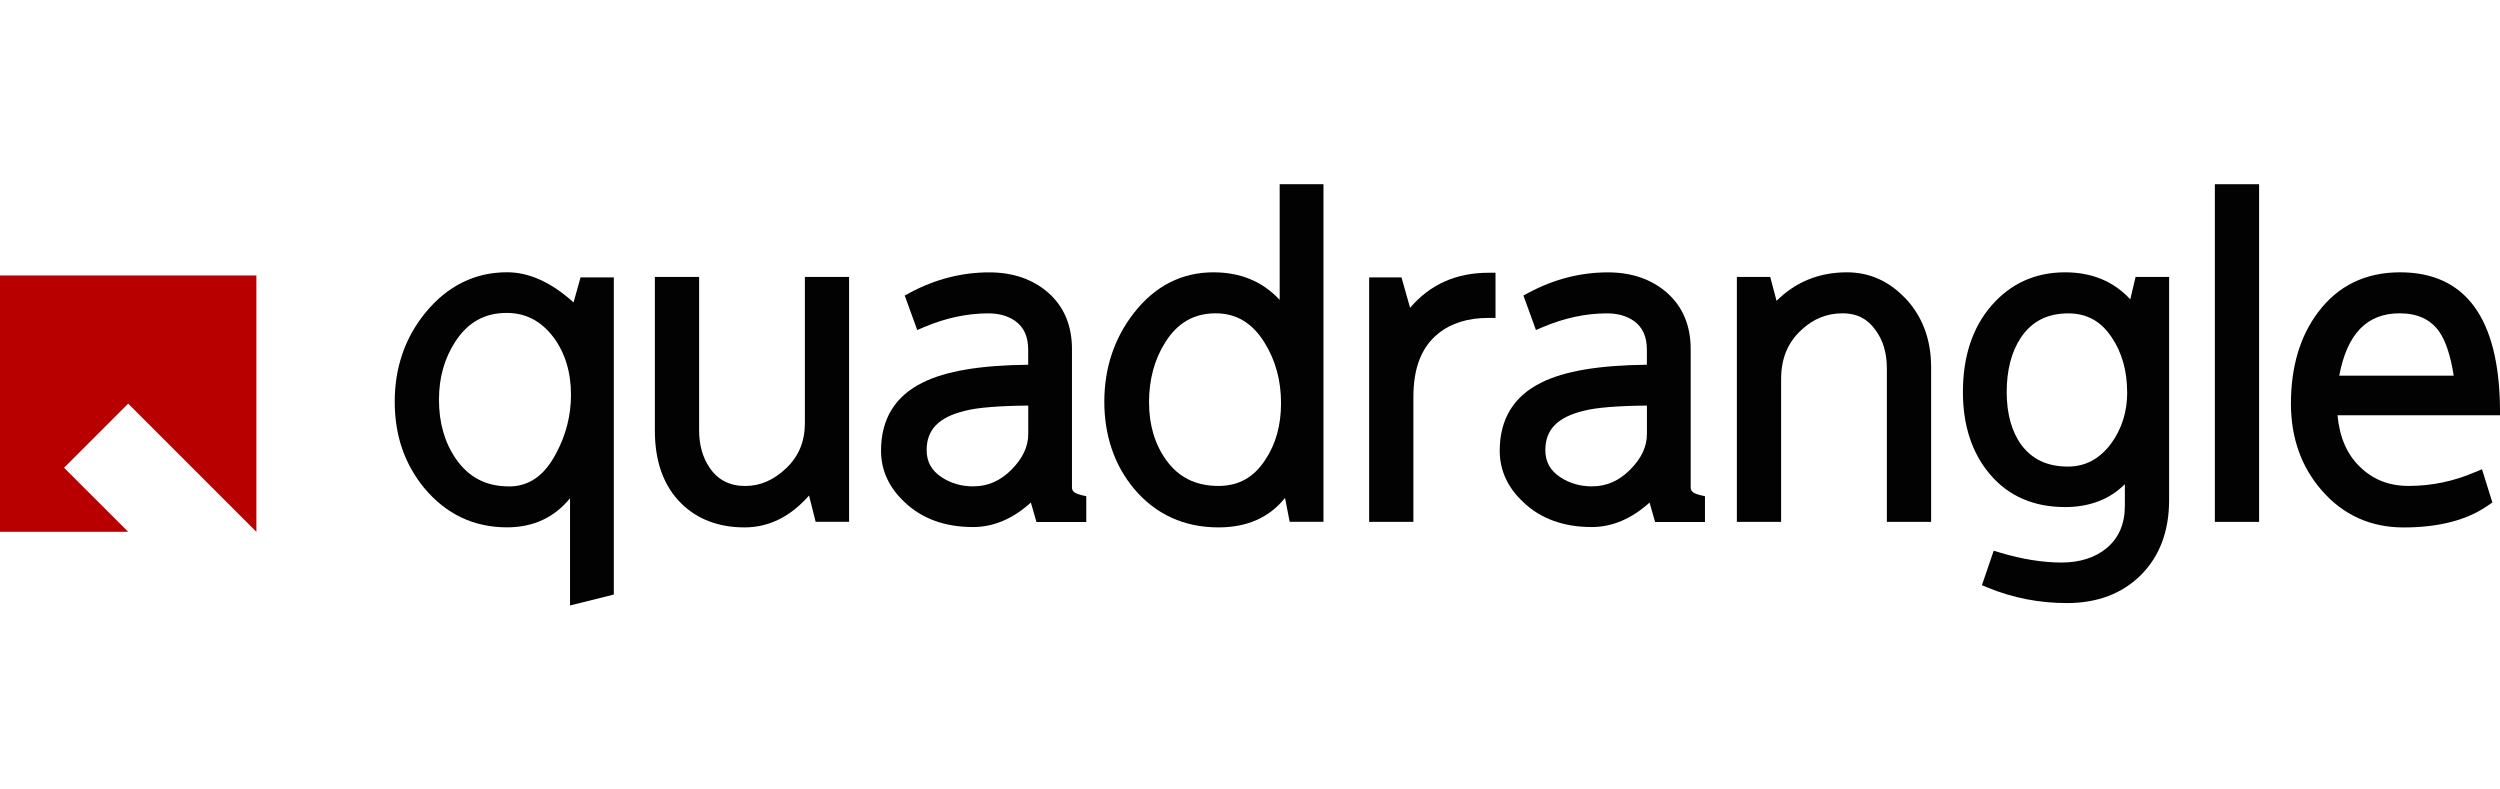 <svg width="190" height="60" viewBox="0 0 190 60" fill="none" xmlns="http://www.w3.org/2000/svg">
<path d="M0 20.933H19.486V40.419L9.743 30.676L4.869 35.55L9.743 40.419H0V20.933Z" fill="#B80000"/>
<path d="M44.122 21.081L43.59 22.985C41.91 21.462 40.214 20.692 38.539 20.692C36.089 20.692 34.003 21.726 32.332 23.765C30.787 25.656 29.999 27.928 29.999 30.525C29.999 33.122 30.761 35.291 32.263 37.113C33.908 39.078 36.015 40.078 38.534 40.078C40.521 40.078 42.123 39.337 43.322 37.866V46.016L46.65 45.185V21.081H44.122ZM38.677 36.966C36.933 36.966 35.613 36.273 34.635 34.853C33.791 33.62 33.362 32.118 33.362 30.391C33.362 28.664 33.782 27.236 34.609 25.955C35.561 24.492 36.838 23.782 38.504 23.782C39.954 23.782 41.118 24.388 42.066 25.634C42.949 26.82 43.395 28.292 43.395 30.01C43.395 31.573 43.014 33.066 42.265 34.455C41.378 36.148 40.205 36.97 38.677 36.97V36.966Z" fill="#030202"/>
<path d="M61.171 21.046V32.144C61.171 33.546 60.708 34.667 59.76 35.576C58.803 36.489 57.778 36.935 56.626 36.935C55.475 36.935 54.544 36.476 53.917 35.524C53.397 34.754 53.133 33.806 53.133 32.707V21.046H49.77V32.737C49.77 35.1 50.45 36.961 51.792 38.277C53.012 39.472 54.627 40.082 56.587 40.082C58.435 40.082 60.08 39.268 61.487 37.658L61.989 39.658H64.53V21.046H61.167H61.171Z" fill="#030202"/>
<path d="M82.137 37.61C81.47 37.459 81.47 37.173 81.47 37.017V26.534C81.47 24.742 80.864 23.305 79.674 22.253C78.502 21.224 76.991 20.7 75.177 20.7C73.108 20.7 71.091 21.215 69.174 22.236L68.758 22.457L69.711 25.084L70.234 24.859C71.866 24.167 73.507 23.816 75.108 23.816C75.917 23.816 76.584 24.002 77.142 24.383C77.818 24.863 78.142 25.582 78.142 26.573V27.72C74.493 27.759 71.871 28.201 70.135 29.07C68.027 30.101 66.958 31.845 66.958 34.256C66.958 35.736 67.56 37.052 68.737 38.151C70.048 39.415 71.806 40.056 73.952 40.056C75.506 40.056 76.982 39.428 78.346 38.194L78.77 39.67H82.557V37.714L82.133 37.619L82.137 37.61ZM73.987 36.965C73.078 36.965 72.29 36.74 71.581 36.281C70.801 35.775 70.425 35.1 70.425 34.208C70.425 32.654 71.342 31.711 73.32 31.226C74.251 30.979 75.87 30.845 78.147 30.823V32.979C78.147 33.94 77.731 34.823 76.883 35.684C76.035 36.541 75.086 36.961 73.987 36.961V36.965Z" fill="#030202"/>
<path d="M97.255 14V22.791C95.965 21.397 94.282 20.696 92.221 20.696C89.811 20.696 87.781 21.735 86.183 23.777C84.69 25.691 83.928 27.963 83.928 30.529C83.928 33.096 84.69 35.355 86.196 37.156C87.841 39.099 89.997 40.082 92.607 40.082C94.779 40.082 96.476 39.329 97.661 37.84L98.016 39.658H100.584V14H97.255ZM92.607 36.931C90.862 36.931 89.551 36.273 88.594 34.914C87.755 33.728 87.326 32.265 87.326 30.564C87.326 28.863 87.733 27.335 88.542 26.045C89.472 24.544 90.732 23.812 92.394 23.812C93.961 23.812 95.177 24.544 96.108 26.045C96.939 27.378 97.359 28.919 97.359 30.633C97.359 32.347 96.951 33.771 96.147 34.966C95.286 36.286 94.13 36.931 92.602 36.931H92.607Z" fill="#030202"/>
<path d="M113.118 20.73C110.66 20.73 108.664 21.626 107.167 23.396L106.513 21.081H104.055V39.662H107.418V30.179C107.418 27.945 108.041 26.366 109.318 25.34C110.292 24.556 111.569 24.162 113.118 24.162H113.659V20.73H113.118Z" fill="#030202"/>
<path d="M129.158 37.61C128.492 37.459 128.492 37.173 128.492 37.017V26.534C128.492 24.742 127.886 23.305 126.696 22.253C125.522 21.224 124.012 20.7 122.198 20.7C120.129 20.7 118.112 21.215 116.195 22.236L115.78 22.457L116.732 25.084L117.256 24.859C118.887 24.167 120.527 23.816 122.129 23.816C122.938 23.816 123.605 24.002 124.163 24.383C124.838 24.863 125.163 25.582 125.163 26.573V27.72C121.515 27.759 118.892 28.201 117.156 29.07C115.048 30.101 113.979 31.845 113.979 34.256C113.979 35.74 114.58 37.052 115.758 38.151C117.069 39.415 118.827 40.056 120.974 40.056C122.527 40.056 124.003 39.428 125.366 38.194L125.787 39.67H129.578V37.714L129.153 37.619L129.158 37.61ZM121.008 36.965C120.112 36.965 119.303 36.736 118.602 36.281C117.823 35.775 117.446 35.1 117.446 34.208C117.446 32.654 118.364 31.711 120.341 31.226C121.272 30.979 122.891 30.845 125.167 30.823V32.979C125.167 33.94 124.752 34.823 123.903 35.684C123.055 36.541 122.108 36.961 121.008 36.961V36.965Z" fill="#030202"/>
<path d="M144.752 22.618C143.528 21.345 142.052 20.696 140.364 20.696C138.261 20.696 136.464 21.423 135.018 22.864L134.538 21.047H132.002V39.662H135.365V28.811C135.365 27.249 135.871 26.024 136.91 25.072C137.819 24.224 138.845 23.812 140.048 23.812C141.113 23.812 141.918 24.219 142.528 25.072C143.108 25.838 143.402 26.825 143.402 28.006V39.662H146.765V27.898C146.765 25.777 146.09 23.998 144.757 22.613L144.752 22.618Z" fill="#030202"/>
<path d="M162.304 21.047L161.901 22.752C160.642 21.384 158.98 20.696 156.946 20.696C154.686 20.696 152.804 21.549 151.345 23.232C149.908 24.894 149.181 27.102 149.181 29.794C149.181 32.348 149.878 34.46 151.258 36.07C152.656 37.71 154.57 38.537 156.946 38.537C158.807 38.537 160.331 37.953 161.49 36.797V38.42C161.49 39.827 161.027 40.896 160.079 41.679C159.2 42.389 158.054 42.753 156.669 42.753C155.283 42.753 153.669 42.502 152.02 42.004L151.522 41.852L150.626 44.475L151.098 44.67C152.981 45.441 154.994 45.834 157.088 45.834C159.4 45.834 161.291 45.116 162.715 43.696C164.135 42.276 164.853 40.359 164.853 38V21.047H162.304ZM161.667 29.828C161.667 31.291 161.252 32.603 160.443 33.711C159.56 34.888 158.487 35.459 157.158 35.459C155.617 35.459 154.461 34.923 153.63 33.824C152.886 32.802 152.509 31.447 152.509 29.794C152.509 28.141 152.868 26.747 153.574 25.678C154.409 24.423 155.595 23.817 157.193 23.817C158.599 23.817 159.681 24.414 160.495 25.648C161.269 26.79 161.664 28.197 161.664 29.833L161.667 29.828Z" fill="#030202"/>
<path d="M171.692 14H168.329V39.662H171.692V14Z" fill="#030202"/>
<path d="M188.083 35.888C186.477 36.581 184.789 36.931 183.07 36.931C181.569 36.931 180.348 36.455 179.344 35.468C178.37 34.533 177.803 33.218 177.652 31.56H190V31.015C189.922 24.167 187.368 20.696 182.404 20.696C179.781 20.696 177.69 21.713 176.184 23.717C174.808 25.535 174.111 27.872 174.111 30.673C174.111 33.274 174.899 35.494 176.453 37.269C178.071 39.139 180.166 40.086 182.681 40.086C185.351 40.086 187.511 39.524 189.096 38.411L189.42 38.186L188.632 35.659L188.078 35.897L188.083 35.888ZM182.37 23.812C183.737 23.812 184.728 24.275 185.394 25.223C185.884 25.942 186.252 27.058 186.481 28.552H177.781C178.383 25.366 179.889 23.812 182.37 23.812Z" fill="#030202"/>
</svg>
